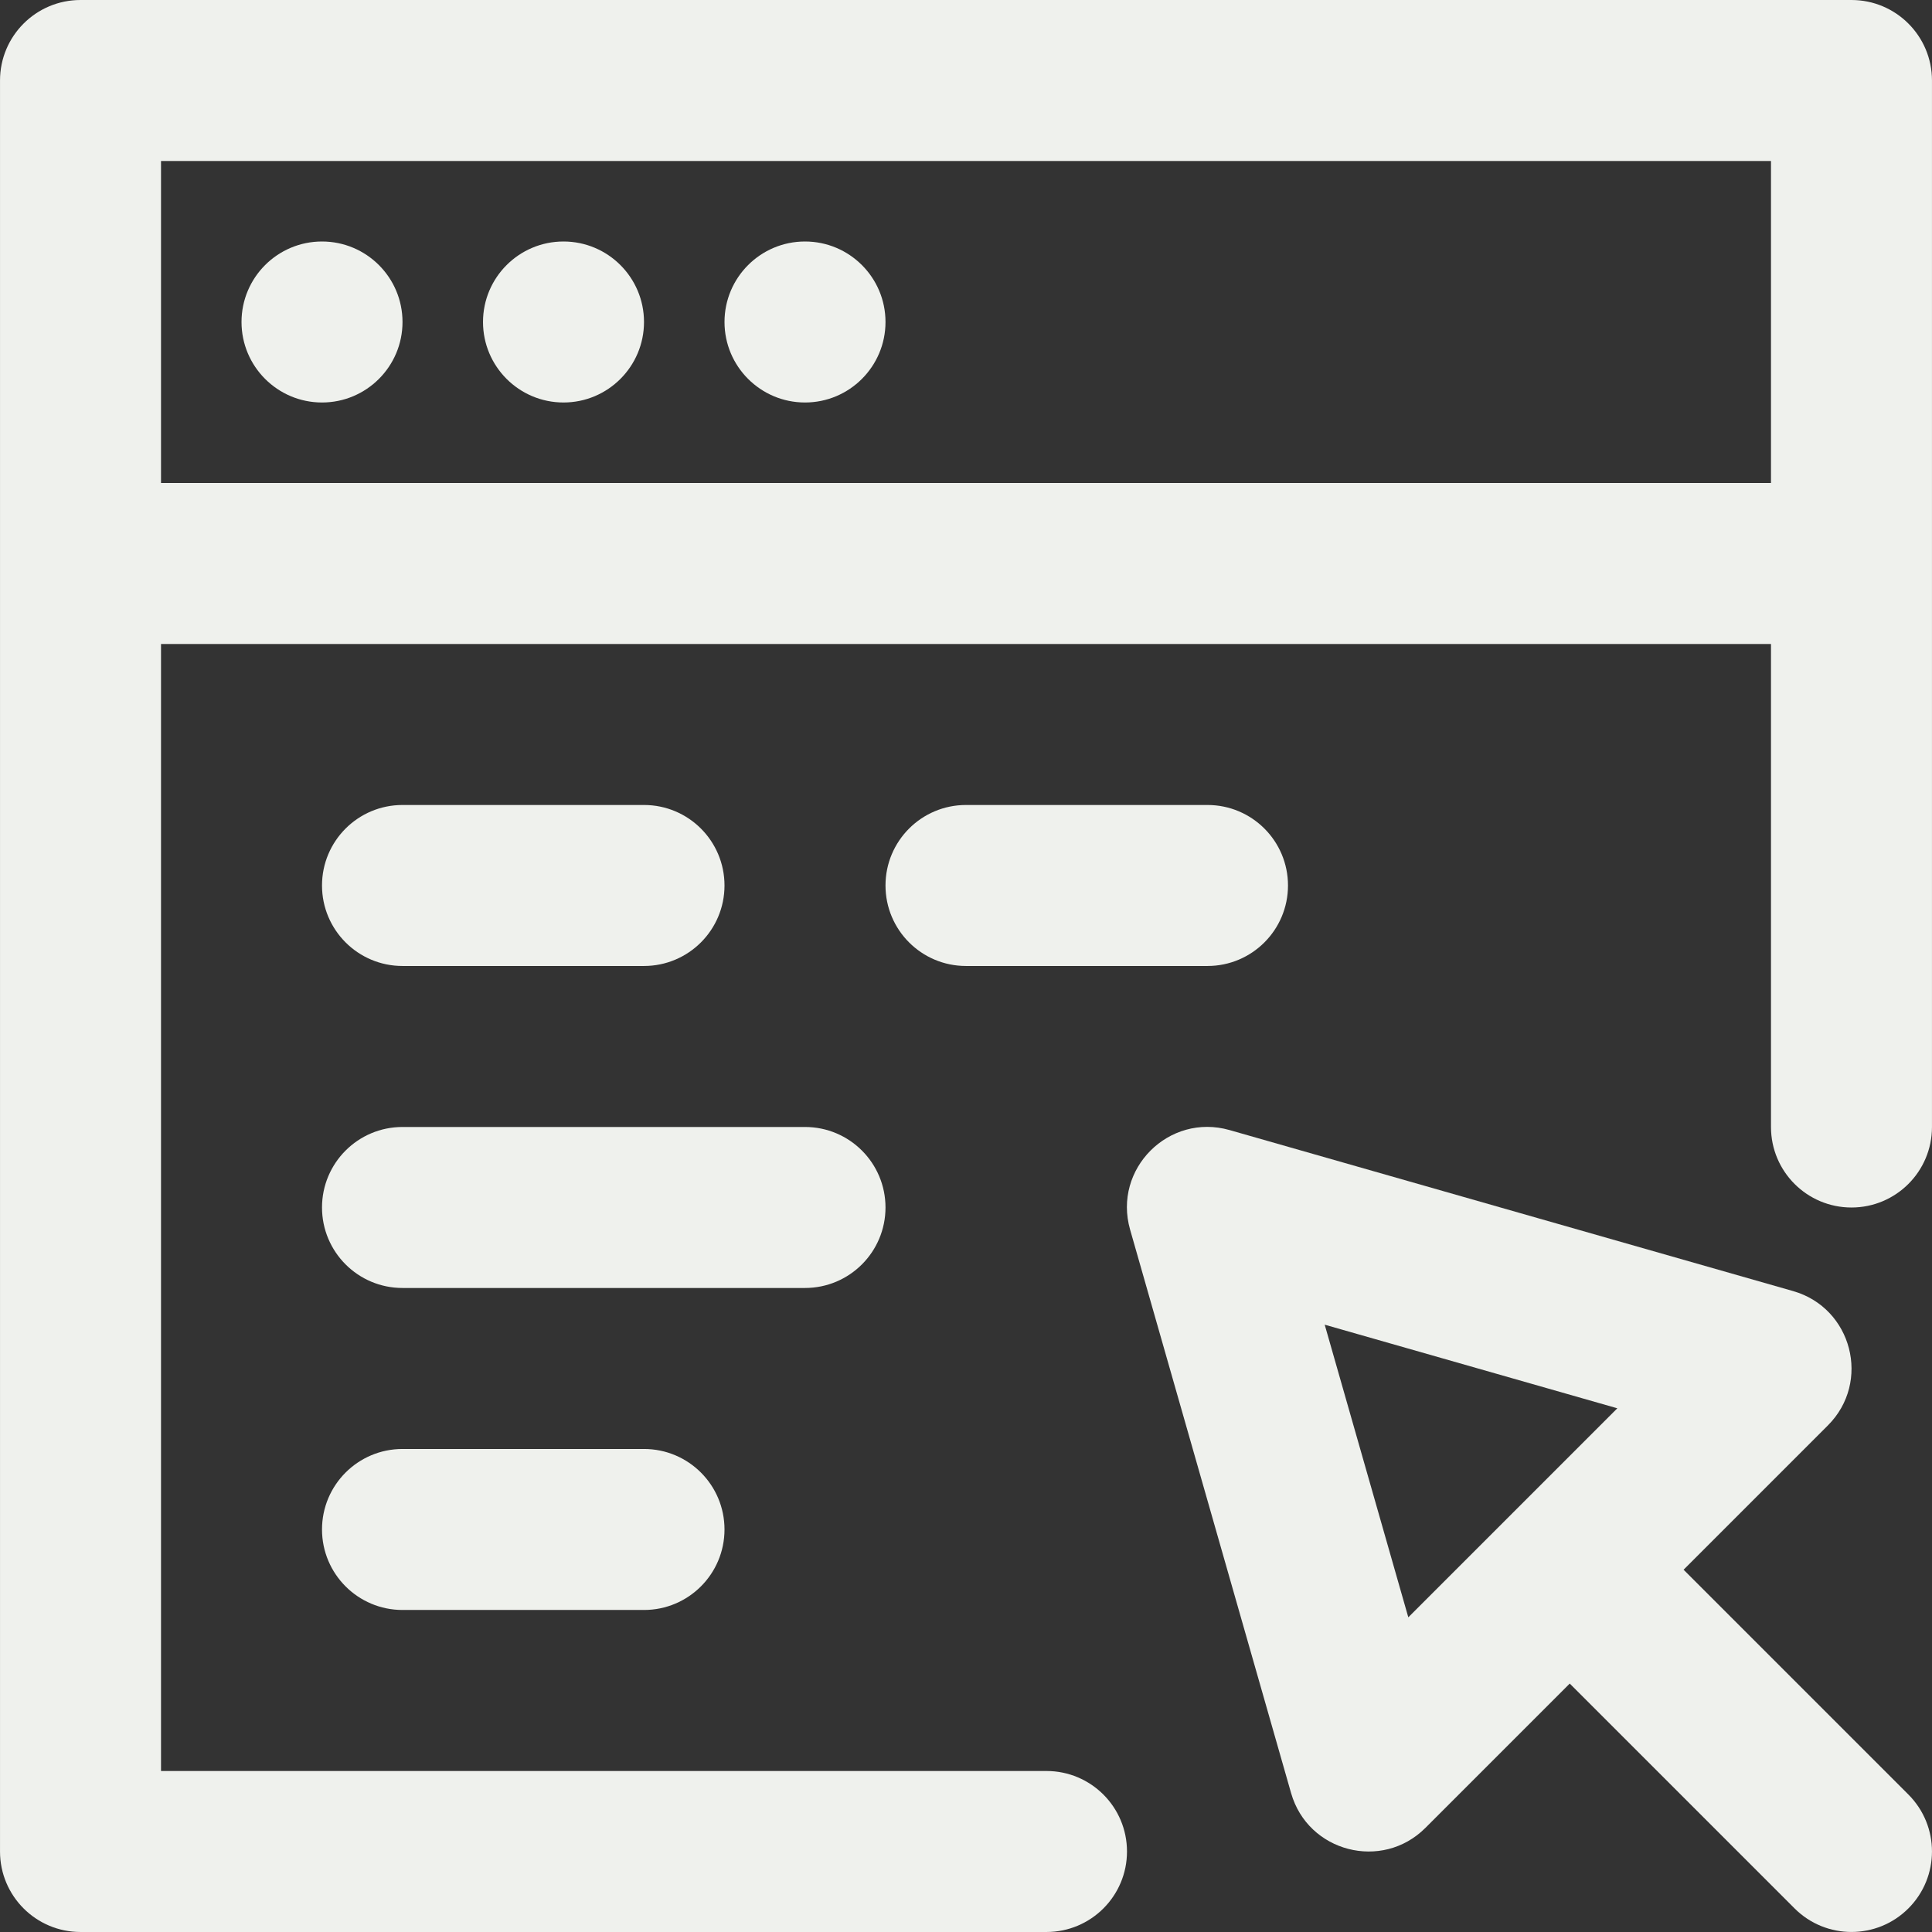 <svg fill="#EFF1ED" height="32px" width="32px" version="1.1" id="Layer_1" xmlns="http://www.w3.org/2000/svg"
    xmlns:xlink="http://www.w3.org/1999/xlink" viewBox="0 0 512.009 512.009" xml:space="preserve">
    <rect x="0" y="0" width="512.009" height="512.009" fill="#333333" stroke="none"/>
    <g id="SVGRepo_bgCarrier" stroke-width="0"></g>
    <g id="SVGRepo_tracerCarrier" stroke-linecap="round" stroke-linejoin="round">
    </g>
    <g id="SVGRepo_iconCarrier">
        <g>
            <g>
                <g>
                    <path
                        d="M505.756,475.582L446.174,416l38.248-38.248c11.502-11.502,6.416-31.129-9.224-35.597l-149.333-42.667 c-16.093-4.598-30.971,10.28-26.373,26.373l42.667,149.333c4.469,15.64,24.095,20.726,35.597,9.224l38.248-38.248l59.582,59.582 c8.331,8.331,21.839,8.331,30.17,0C514.087,497.42,514.087,483.913,505.756,475.582z M373.223,428.611l-22.157-77.549 l77.549,22.157l-27.696,27.696c0,0,0,0-0.001,0.001s0,0-0.001,0.001L373.223,428.611z">
                    </path>
                    <path
                        d="M277.338,469.342H42.671V170.675h426.667v128c0,11.782,9.551,21.333,21.333,21.333s21.333-9.551,21.333-21.333V149.342 c0-0.001,0-0.003,0-0.004s0-0.003,0-0.004v-128C512.004,9.551,502.453,0,490.671,0H21.338C9.556,0,0.004,9.551,0.004,21.333v128 c0,0.001,0,0.003,0,0.004s0,0.003,0,0.004v341.333c0,11.782,9.551,21.333,21.333,21.333h256c11.782,0,21.333-9.551,21.333-21.333 C298.671,478.893,289.12,469.342,277.338,469.342z M42.671,42.667h426.667V128H42.671V42.667z">
                    </path>
                    <path
                        d="M85.338,64c-11.776,0-21.333,9.557-21.333,21.333s9.557,21.333,21.333,21.333s21.333-9.557,21.333-21.333 S97.114,64,85.338,64z">
                    </path>
                    <path
                        d="M149.338,64c-11.776,0-21.333,9.557-21.333,21.333s9.557,21.333,21.333,21.333s21.333-9.557,21.333-21.333 S161.114,64,149.338,64z">
                    </path>
                    <path
                        d="M213.338,64c-11.776,0-21.333,9.557-21.333,21.333s9.557,21.333,21.333,21.333s21.333-9.557,21.333-21.333 S225.114,64,213.338,64z">
                    </path>
                    <path
                        d="M106.671,256h64c11.782,0,21.333-9.551,21.333-21.333c0-11.782-9.551-21.333-21.333-21.333h-64 c-11.782,0-21.333,9.551-21.333,21.333C85.338,246.449,94.889,256,106.671,256z">
                    </path>
                    <path
                        d="M256.004,213.333c-11.782,0-21.333,9.551-21.333,21.333c0,11.782,9.551,21.333,21.333,21.333h64 c11.782,0,21.333-9.551,21.333-21.333c0-11.782-9.551-21.333-21.333-21.333H256.004z">
                    </path>
                    <path
                        d="M234.671,320c0-11.782-9.551-21.333-21.333-21.333H106.671c-11.782,0-21.333,9.551-21.333,21.333 s9.551,21.333,21.333,21.333h106.667C225.12,341.333,234.671,331.782,234.671,320z">
                    </path>
                    <path
                        d="M106.671,384c-11.782,0-21.333,9.551-21.333,21.333c0,11.782,9.551,21.333,21.333,21.333h64 c11.782,0,21.333-9.551,21.333-21.333c0-11.782-9.551-21.333-21.333-21.333H106.671z">
                    </path>
                </g>
            </g>
        </g>
    </g>
</svg>
